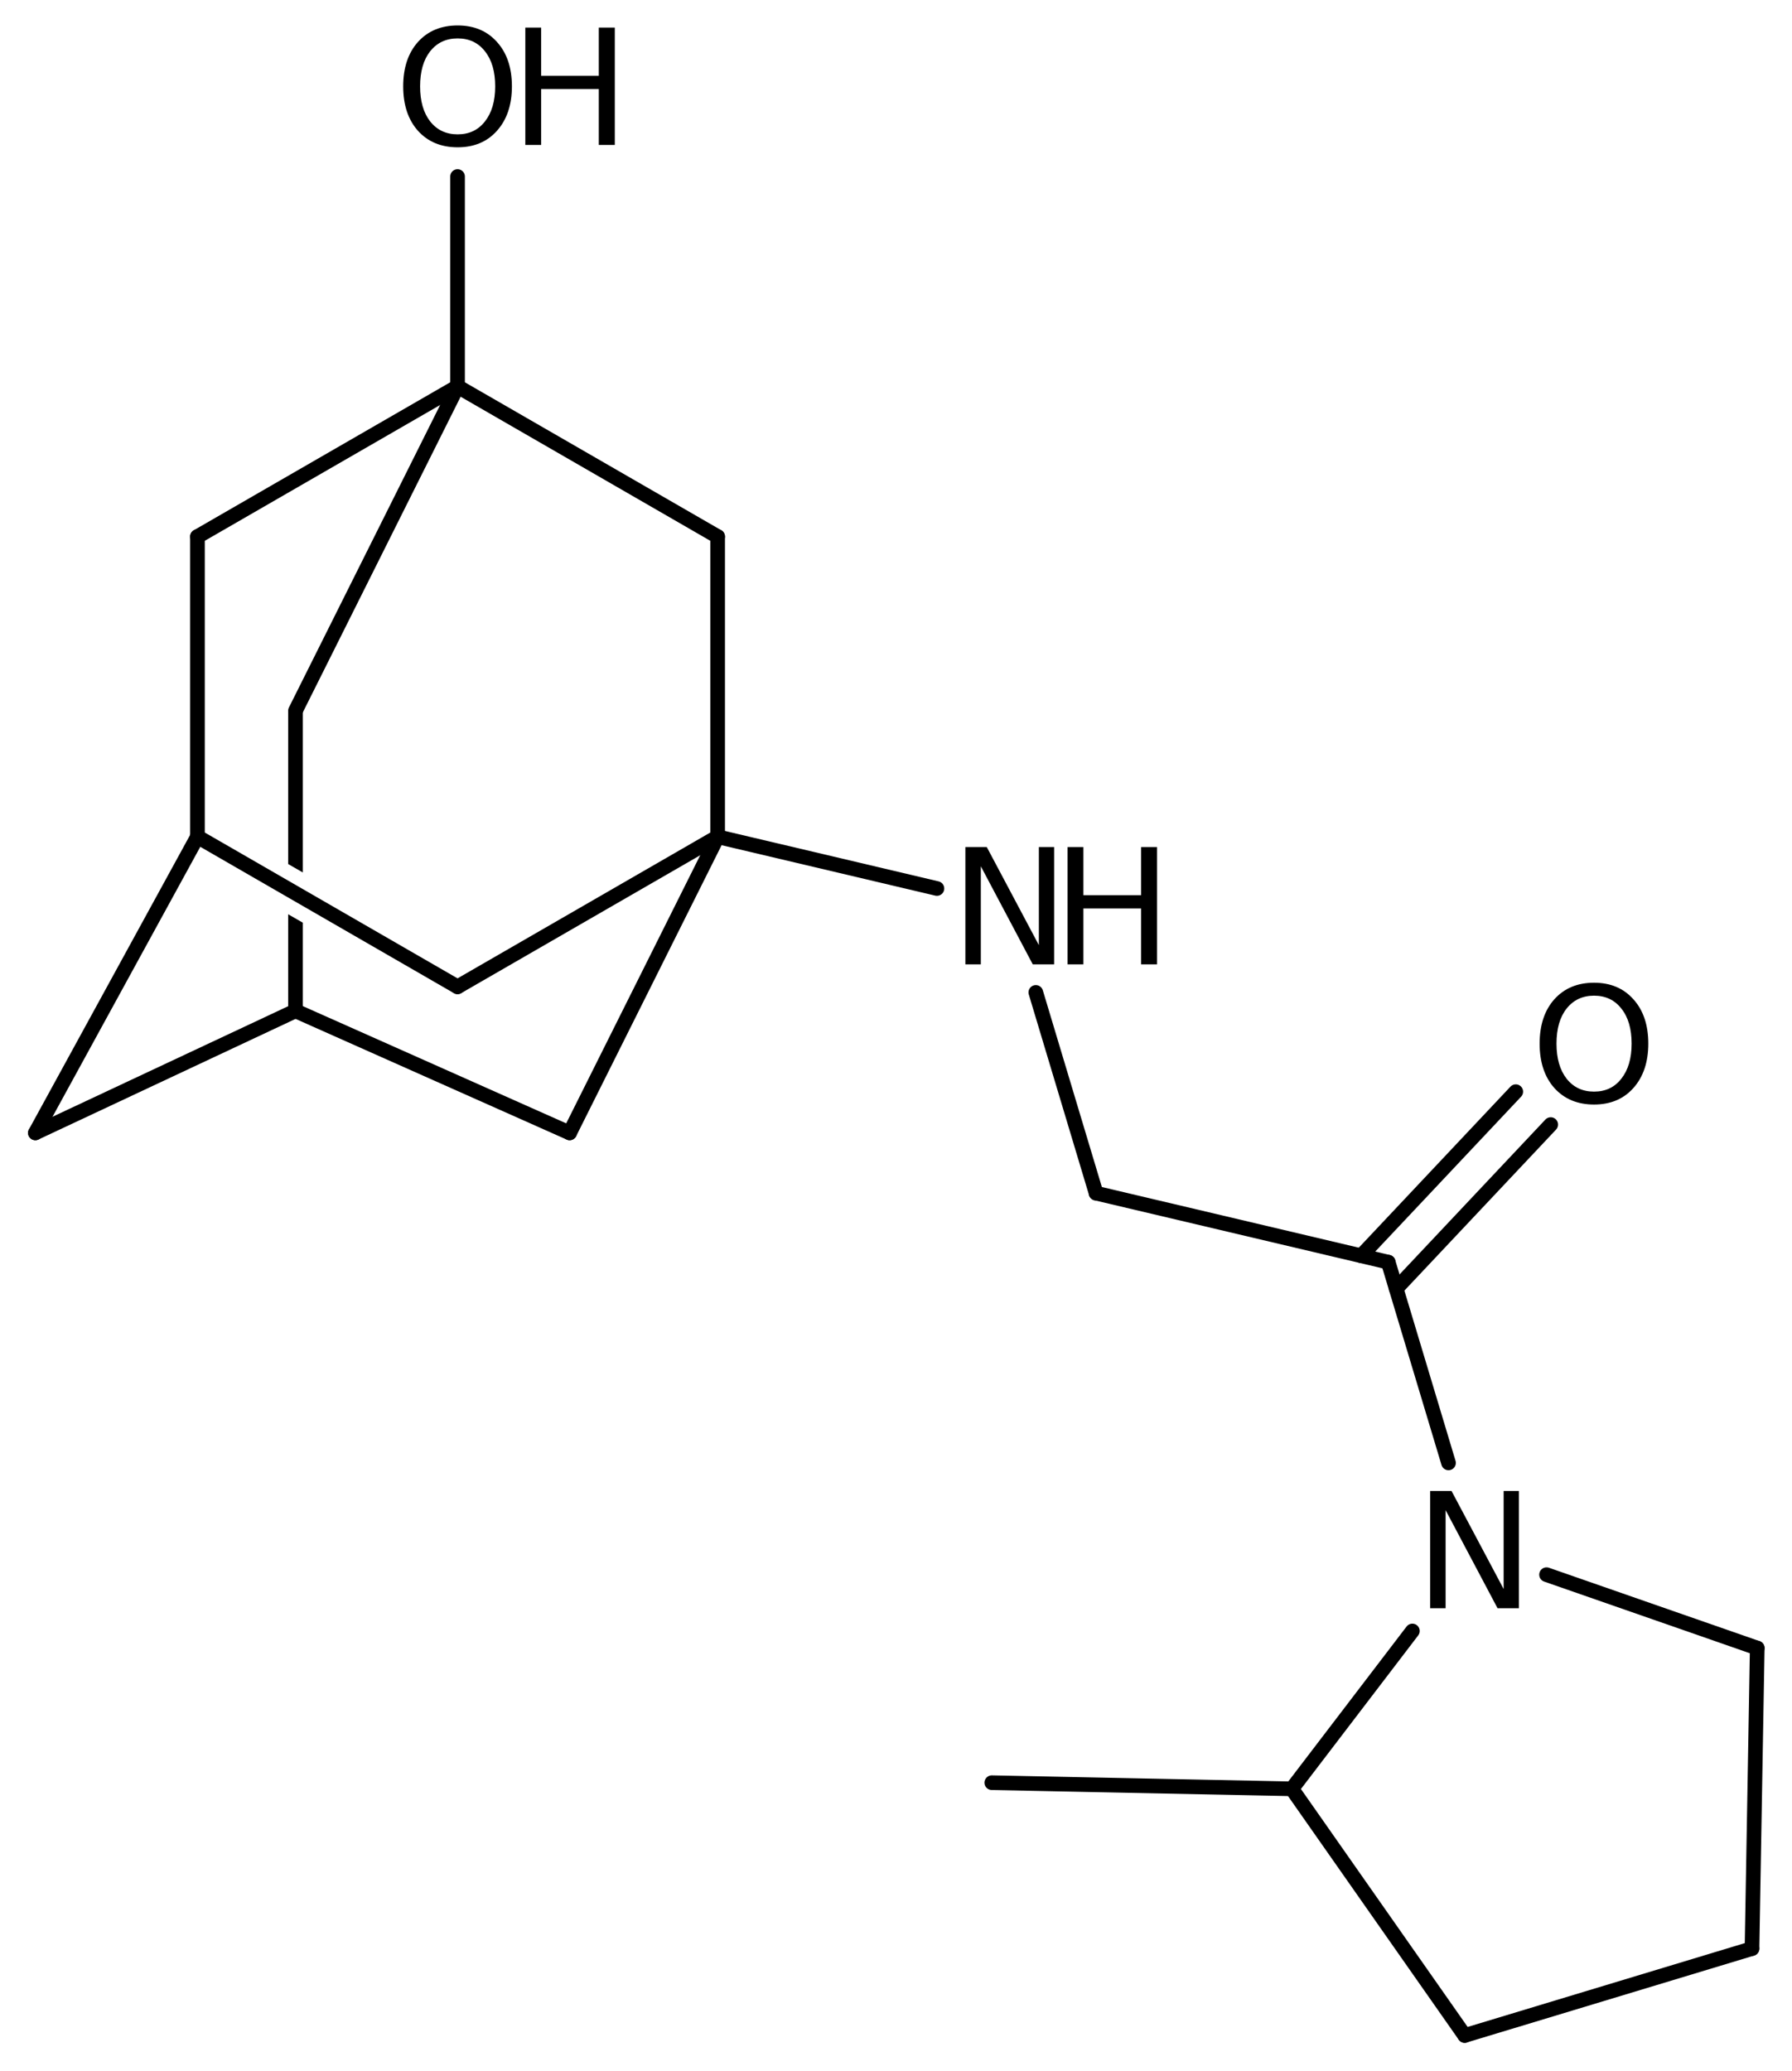<?xml version='1.0' encoding='UTF-8'?>
<!DOCTYPE svg PUBLIC "-//W3C//DTD SVG 1.1//EN" "http://www.w3.org/Graphics/SVG/1.1/DTD/svg11.dtd">
<svg version='1.2' xmlns='http://www.w3.org/2000/svg' xmlns:xlink='http://www.w3.org/1999/xlink' width='39.431mm' height='45.569mm' viewBox='0 0 39.431 45.569'>
  <desc>Generated by the Chemistry Development Kit (http://github.com/cdk)</desc>
  <g stroke-linecap='round' stroke-linejoin='round' stroke='#000000' stroke-width='.322' fill='#000000'>
    <rect x='.0' y='.0' width='40.0' height='46.0' fill='#FFFFFF' stroke='none'/>
    <g id='mol1' class='mol'>
      <line id='mol1bnd1' class='bond' x1='38.551' y1='42.873' x2='32.229' y2='44.785'/>
      <line id='mol1bnd2' class='bond' x1='32.229' y1='44.785' x2='28.426' y2='39.358'/>
      <line id='mol1bnd3' class='bond' x1='28.426' y1='39.358' x2='31.078' y2='35.885'/>
      <line id='mol1bnd4' class='bond' x1='34.03' y1='34.646' x2='38.666' y2='36.261'/>
      <line id='mol1bnd5' class='bond' x1='38.551' y1='42.873' x2='38.666' y2='36.261'/>
      <line id='mol1bnd6' class='bond' x1='31.873' y1='32.187' x2='30.546' y2='27.77'/>
      <g id='mol1bnd7' class='bond'>
        <line x1='29.952' y1='27.63' x2='33.353' y2='24.019'/>
        <line x1='30.721' y1='28.354' x2='34.122' y2='24.743'/>
      </g>
      <line id='mol1bnd8' class='bond' x1='30.546' y1='27.77' x2='24.118' y2='26.252'/>
      <line id='mol1bnd9' class='bond' x1='24.118' y1='26.252' x2='22.792' y2='21.835'/>
      <line id='mol1bnd10' class='bond' x1='20.616' y1='19.549' x2='15.791' y2='18.41'/>
      <line id='mol1bnd11' class='bond' x1='15.791' y1='18.41' x2='10.068' y2='21.712'/>
      <line id='mol1bnd12' class='bond' x1='10.068' y1='21.712' x2='4.345' y2='18.41'/>
      <line id='mol1bnd13' class='bond' x1='4.345' y1='18.41' x2='.778' y2='24.926'/>
      <line id='mol1bnd14' class='bond' x1='.778' y1='24.926' x2='6.502' y2='22.241'/>
      <line id='mol1bnd15' class='bond' x1='6.502' y1='22.241' x2='12.534' y2='24.926'/>
      <line id='mol1bnd16' class='bond' x1='15.791' y1='18.41' x2='12.534' y2='24.926'/>
      <path id='mol1bnd17' class='bond' d='M6.502 22.401c-.081 .0 -.161 -.08 -.161 -.16v-2.125v-.0l.322 .185v.0v1.94c-.0 .08 -.081 .16 -.161 .16zM6.663 19.196l-.322 -.185v-3.374c-.0 -.0 .08 -.161 .161 -.161c.08 -.0 .161 .08 .161 .161v3.559z' stroke='none'/>
      <line id='mol1bnd18' class='bond' x1='6.502' y1='15.637' x2='10.068' y2='8.504'/>
      <line id='mol1bnd19' class='bond' x1='10.068' y1='8.504' x2='4.345' y2='11.806'/>
      <line id='mol1bnd20' class='bond' x1='4.345' y1='18.41' x2='4.345' y2='11.806'/>
      <line id='mol1bnd21' class='bond' x1='10.068' y1='8.504' x2='15.791' y2='11.806'/>
      <line id='mol1bnd22' class='bond' x1='15.791' y1='18.41' x2='15.791' y2='11.806'/>
      <line id='mol1bnd23' class='bond' x1='10.068' y1='8.504' x2='10.068' y2='3.884'/>
      <line id='mol1bnd24' class='bond' x1='28.426' y1='39.358' x2='21.823' y2='39.223'/>
      <path id='mol1atm4' class='atom' d='M31.469 32.804h.47l1.147 2.158v-2.158h.336v2.581h-.47l-1.143 -2.158v2.158h-.34v-2.581z' stroke='none'/>
      <path id='mol1atm7' class='atom' d='M35.075 21.907q-.379 -.0 -.604 .284q-.222 .281 -.222 .771q.0 .486 .222 .771q.225 .285 .604 .285q.38 -.0 .601 -.285q.226 -.285 .226 -.771q-.0 -.49 -.226 -.771q-.221 -.284 -.601 -.284zM35.075 21.622q.542 -.0 .866 .364q.328 .363 .328 .976q.0 .609 -.328 .977q-.324 .363 -.866 .363q-.545 .0 -.873 -.363q-.324 -.364 -.324 -.977q-.0 -.613 .324 -.976q.328 -.364 .873 -.364z' stroke='none'/>
      <g id='mol1atm9' class='atom'>
        <path d='M21.242 18.637h.471l1.146 2.158v-2.158h.336v2.581h-.47l-1.143 -2.158v2.158h-.34v-2.581z' stroke='none'/>
        <path d='M23.491 18.637h.348v1.059h1.269v-1.059h.352v2.581h-.352v-1.229h-1.269v1.229h-.348v-2.581z' stroke='none'/>
      </g>
      <g id='mol1atm20' class='atom'>
        <path d='M10.07 .845q-.38 -.0 -.605 .284q-.221 .281 -.221 .771q-.0 .487 .221 .771q.225 .285 .605 .285q.38 -.0 .601 -.285q.225 -.284 .225 -.771q.0 -.49 -.225 -.771q-.221 -.284 -.601 -.284zM10.07 .56q.542 -.0 .866 .364q.328 .363 .328 .976q-.0 .609 -.328 .977q-.324 .364 -.866 .364q-.546 -.0 -.874 -.364q-.324 -.364 -.324 -.977q.0 -.613 .324 -.976q.328 -.364 .874 -.364z' stroke='none'/>
        <path d='M11.559 .607h.348v1.06h1.269v-1.06h.352v2.582h-.352v-1.229h-1.269v1.229h-.348v-2.582z' stroke='none'/>
      </g>
    </g>
  </g>
</svg>
